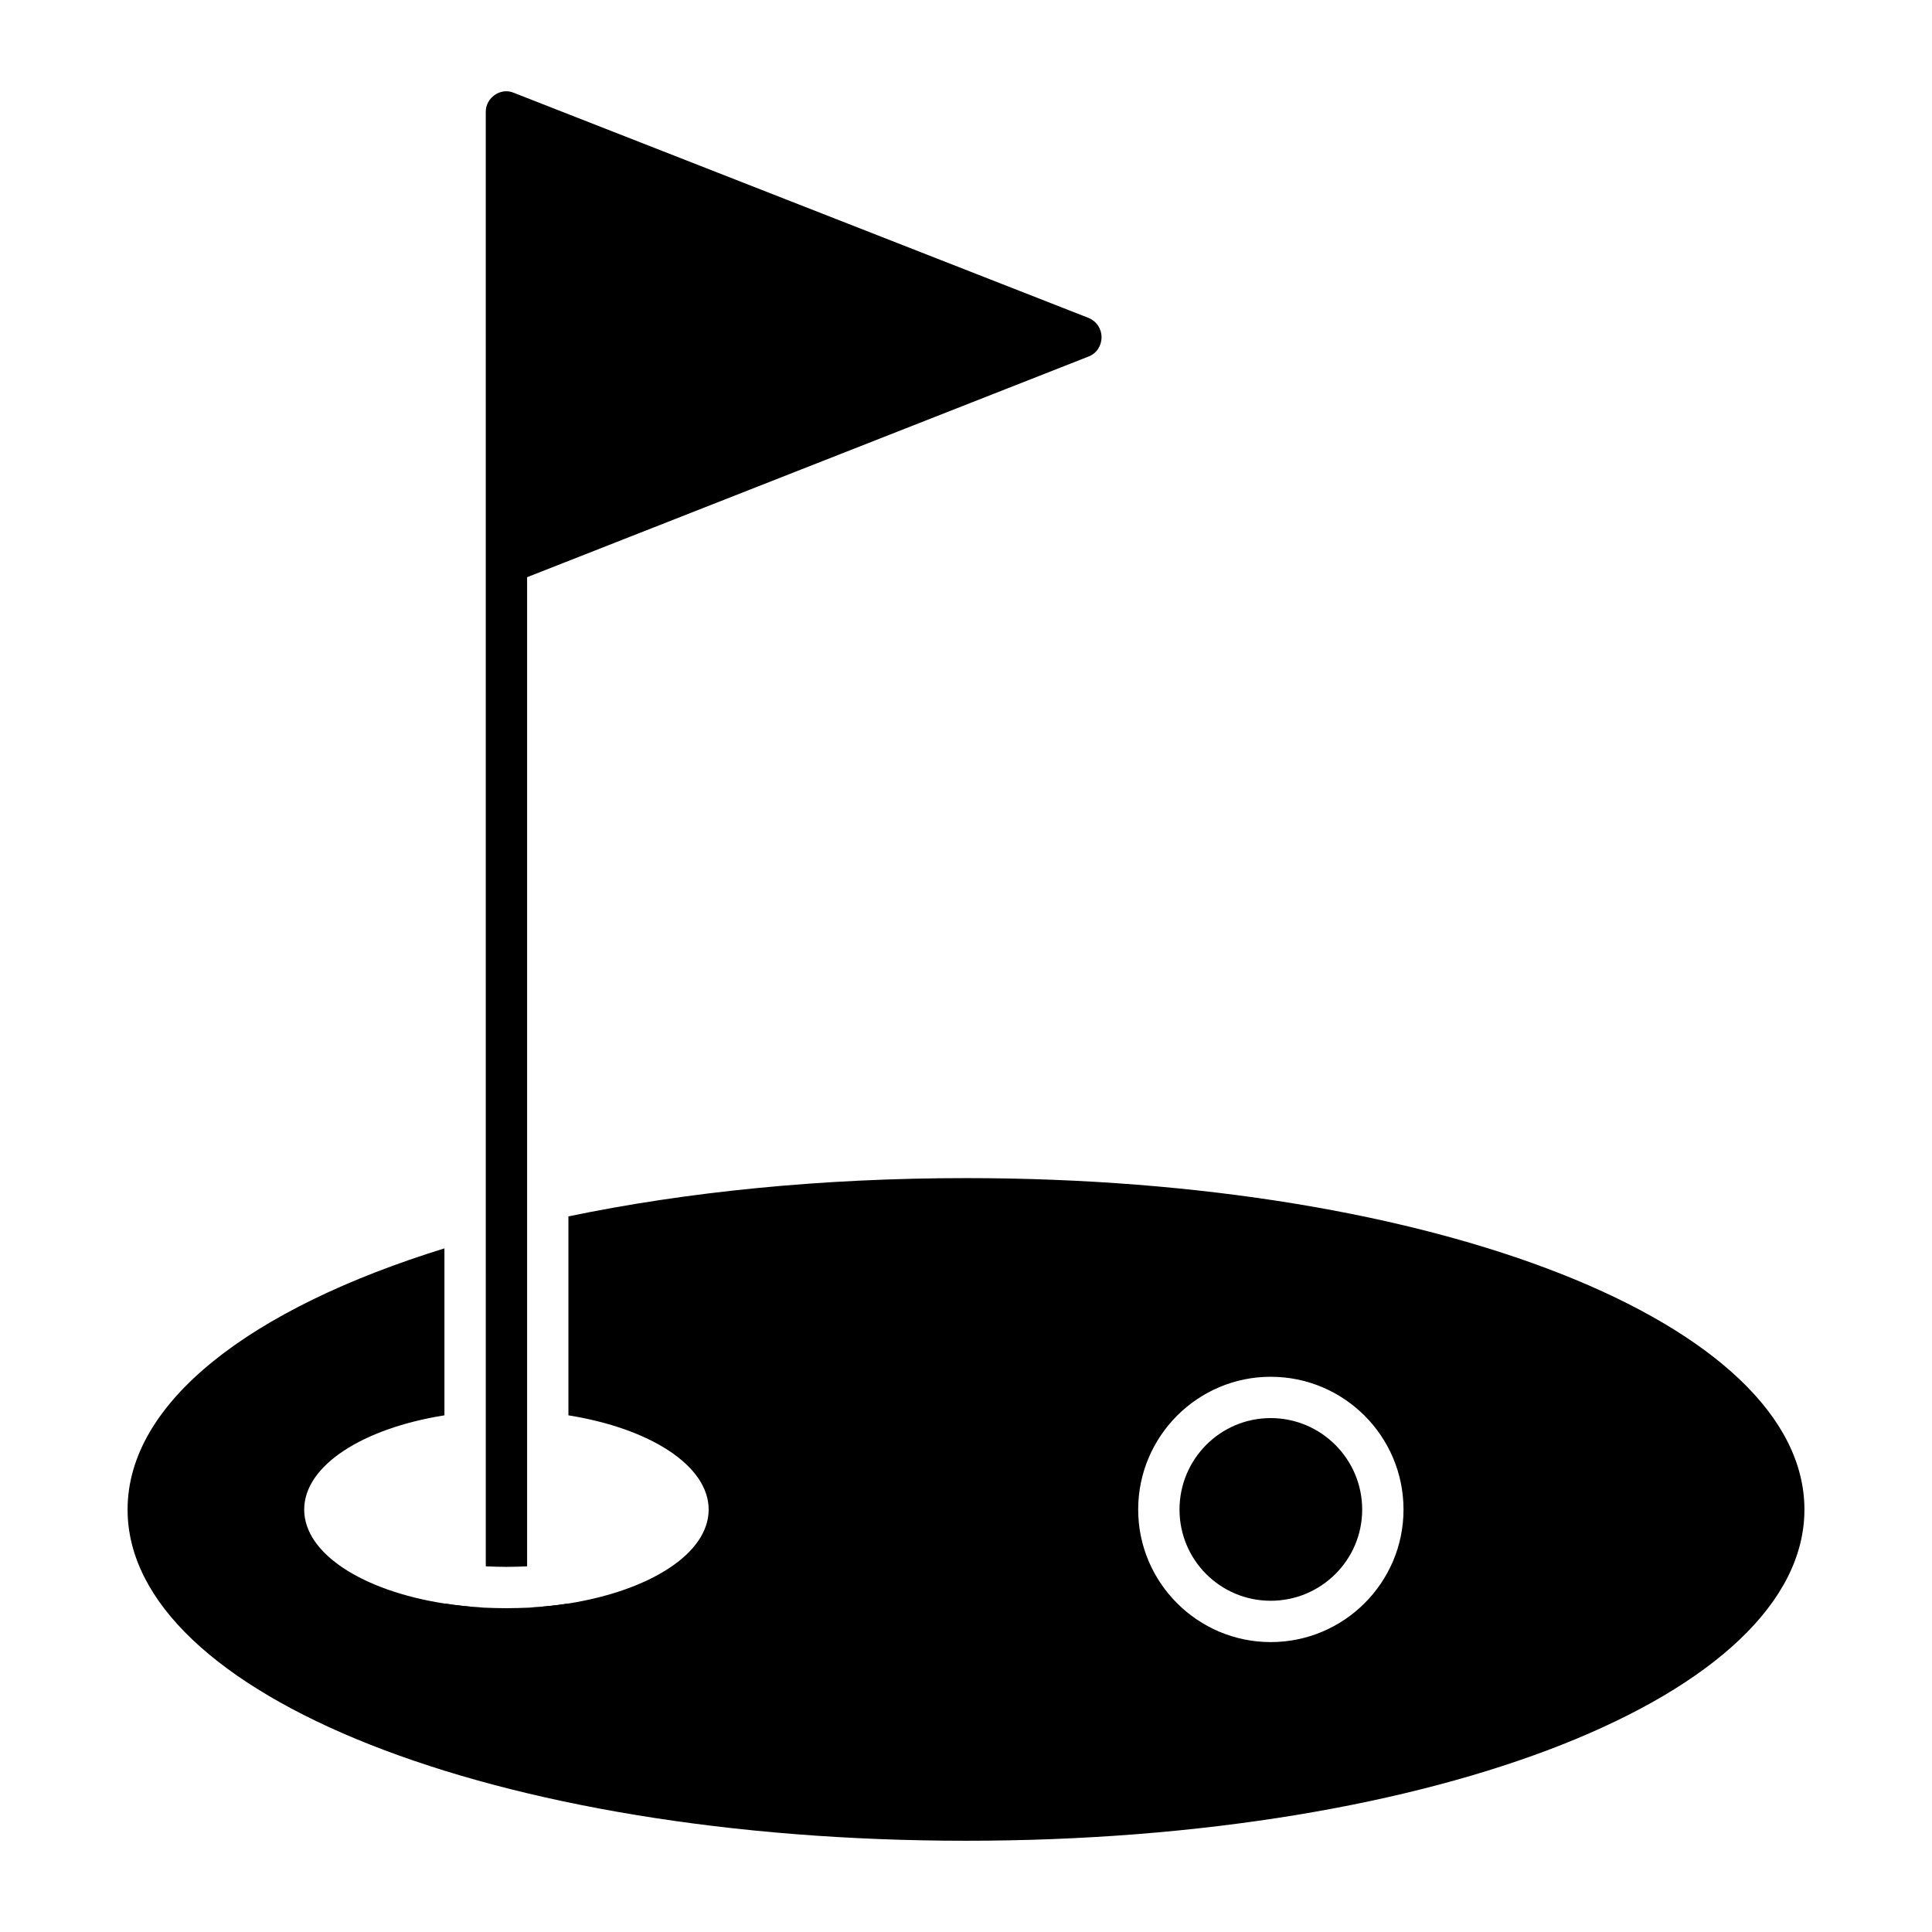 <?xml version="1.0" encoding="UTF-8"?>
<!-- Uploaded to: SVG Repo, www.svgrepo.com, Generator: SVG Repo Mixer Tools -->
<svg fill="#000000" width="800px" height="800px" version="1.1" viewBox="144 144 512 512" xmlns="http://www.w3.org/2000/svg">
 <g>
  <path d="m480.75 519.81c-13.363 0-24.168 10.879-24.168 24.242s10.805 24.168 24.168 24.168c13.363 0 24.242-10.809 24.242-24.168 0-13.363-10.879-24.242-24.242-24.242zm0 0c-13.363 0-24.168 10.879-24.168 24.242s10.805 24.168 24.168 24.168c13.363 0 24.242-10.809 24.242-24.168 0-13.363-10.879-24.242-24.242-24.242zm-80.754-63.598c-38.332 0-74.184 3.652-105.36 10.148v52.719c21.539 3.434 37.164 13.289 37.164 24.973 0 11.684-15.625 21.469-37.164 24.898-3.359 0.512-6.863 0.875-10.441 1.094-1.898 0.07-3.941 0.145-5.988 0.145-2.043 0-4.09-0.074-5.988-0.145-3.652-0.219-7.156-0.582-10.441-1.094-21.613-3.359-37.164-13.215-37.164-24.898 0-11.684 15.555-21.539 37.164-24.973v-44.246c-51.477 15.918-83.969 40.816-83.969 69.219 0 49.215 97.621 87.766 222.19 87.766 124.64 0 222.19-38.551 222.19-87.766 0.004-49.289-97.547-87.84-222.18-87.84zm80.754 122.96c-19.348 0-35.121-15.773-35.121-35.121 0-19.422 15.773-35.191 35.121-35.191 19.422 0 35.195 15.77 35.195 35.191 0 19.348-15.773 35.121-35.195 35.121zm0-59.363c-13.363 0-24.168 10.879-24.168 24.242s10.805 24.168 24.168 24.168c13.363 0 24.242-10.809 24.242-24.168 0-13.363-10.879-24.242-24.242-24.242z"/>
  <path d="m261.78 568.95c3.285 0.512 6.789 0.875 10.441 1.094l-10.441-0.512z"/>
  <path d="m294.64 568.95v0.586l-10.441 0.512c3.578-0.223 7.082-0.586 10.441-1.098z"/>
  <path d="m435.92 233.37c0 2.262-1.316 4.309-3.43 5.109l-148.8 58.484v262.13c-1.754 0.07-3.578 0.145-5.477 0.145-1.898 0-3.723-0.074-5.477-0.145l-0.004-385.45c0-3.82 4-6.535 7.449-5.039l152.31 59.652c2.117 0.879 3.43 2.848 3.43 5.113z"/>
 </g>
</svg>